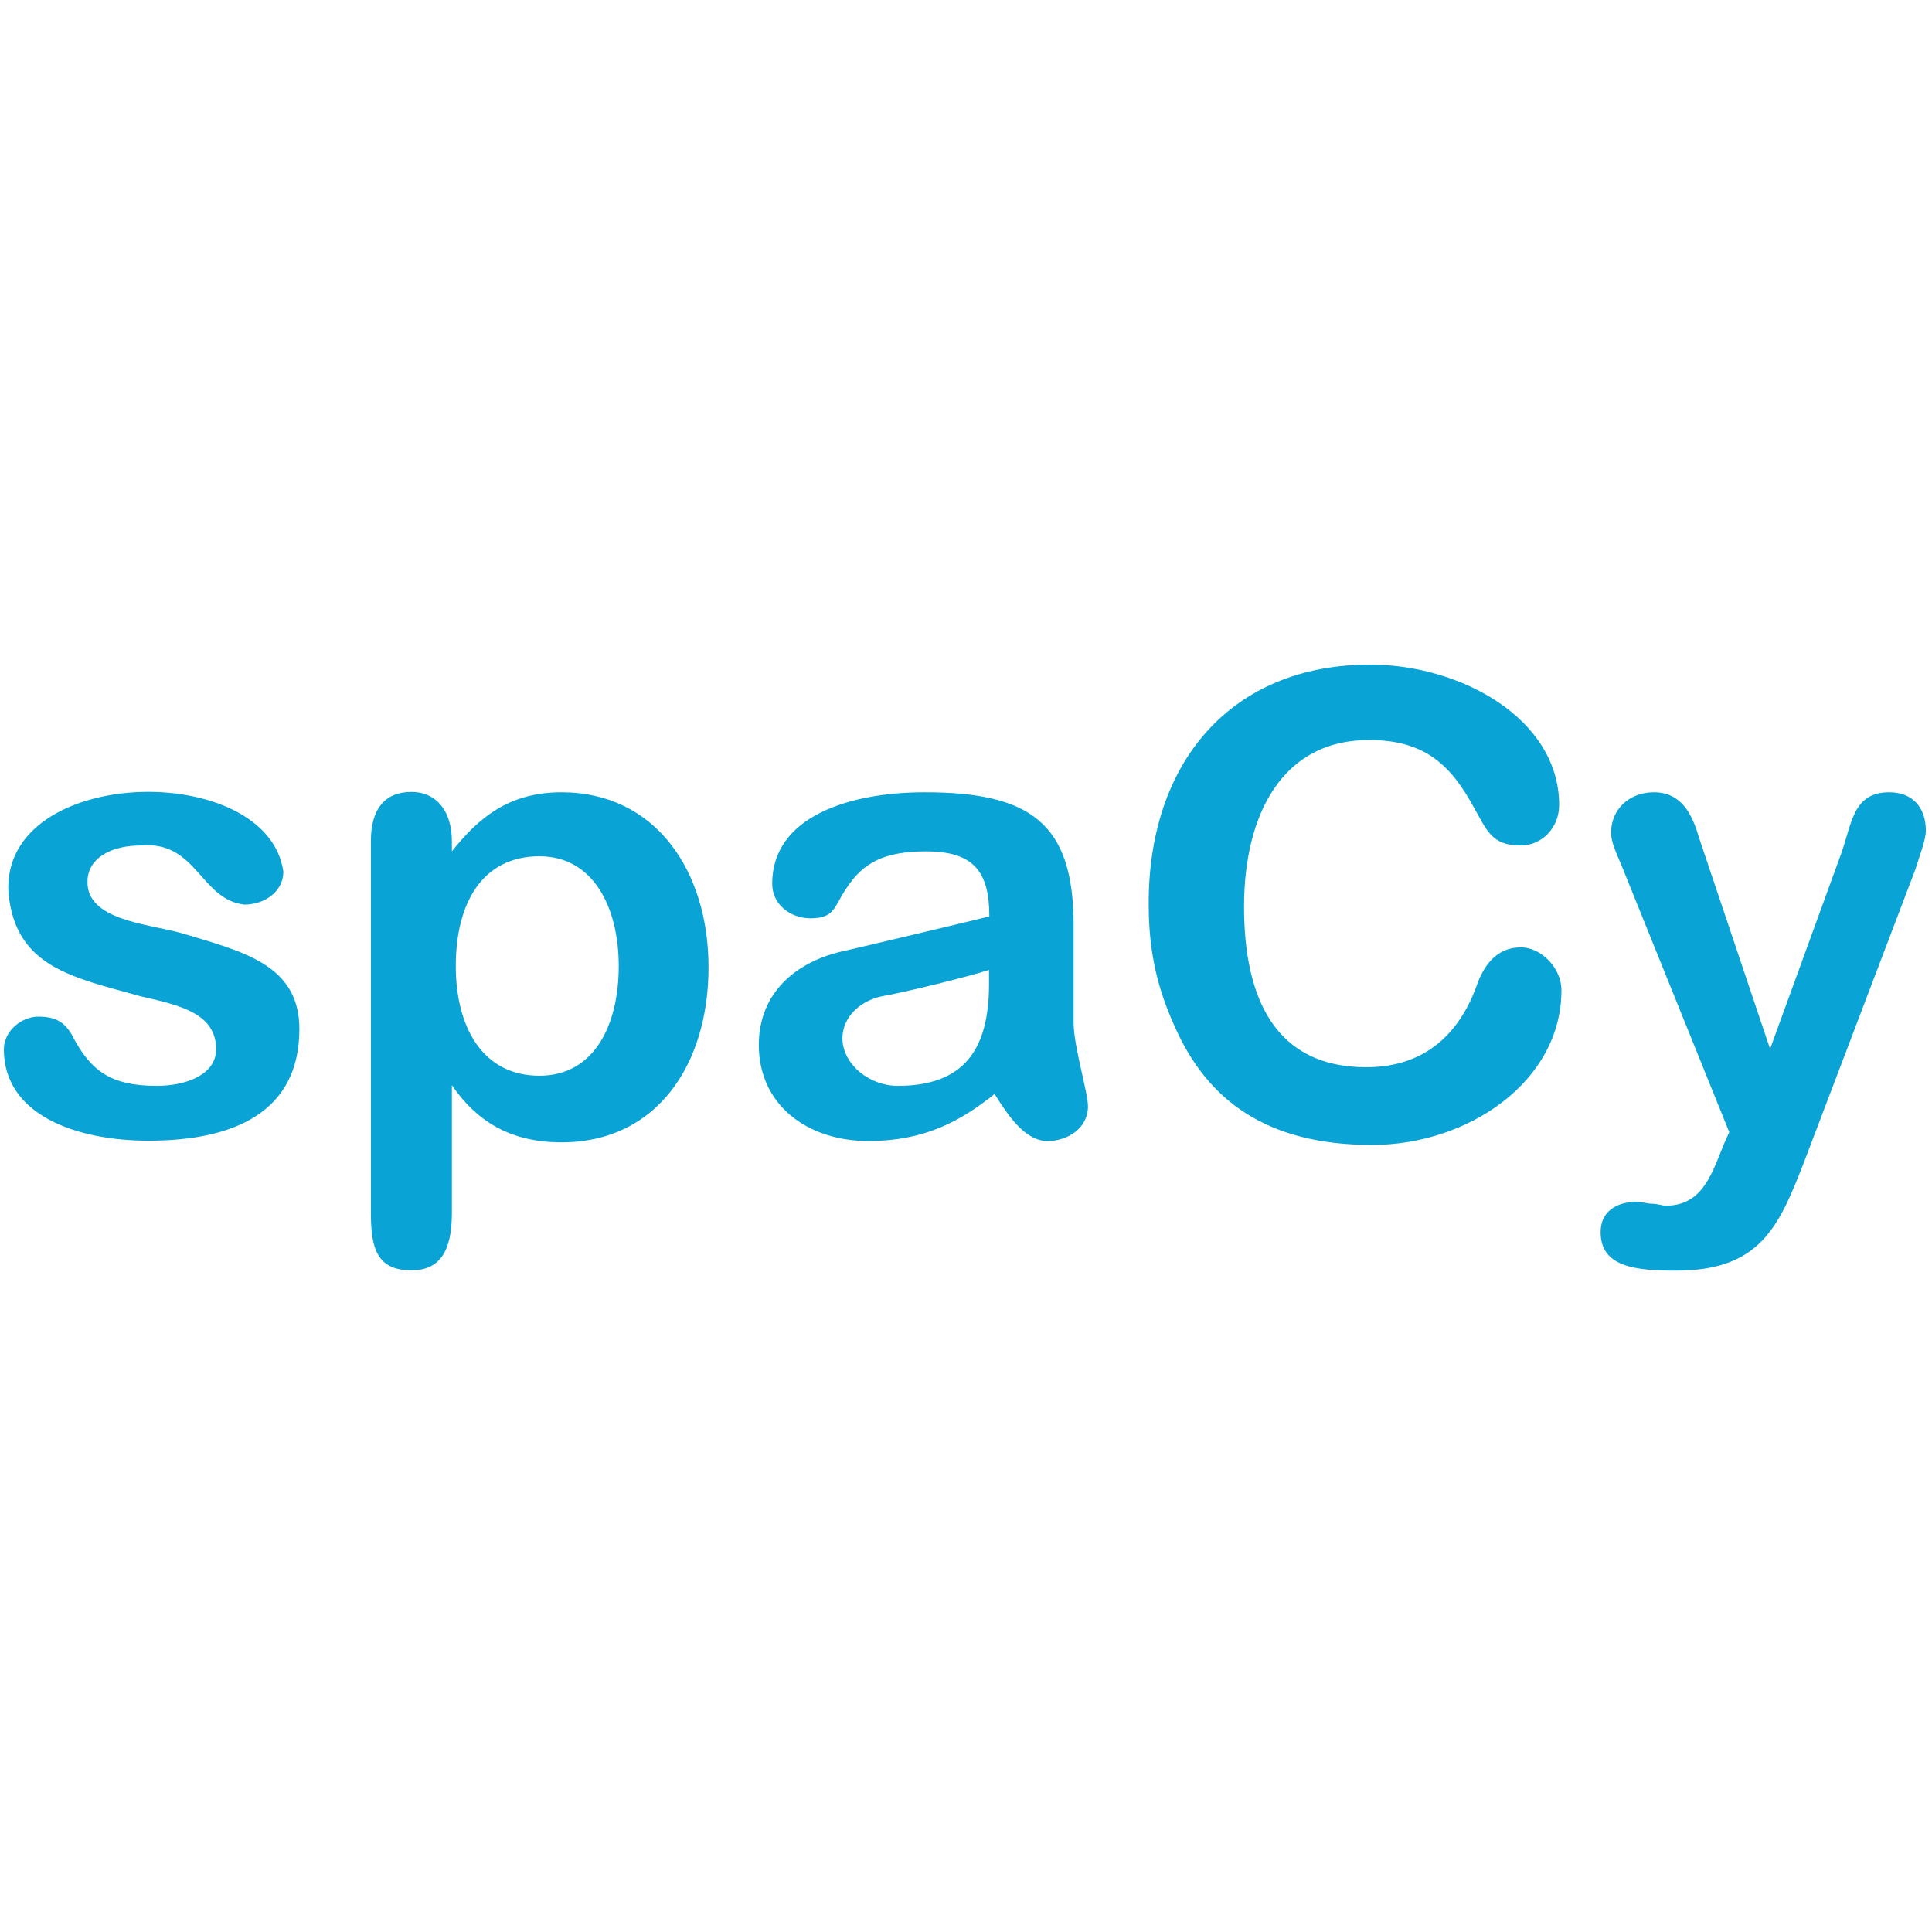 <?xml version="1.0" encoding="UTF-8"?>
<svg xmlns="http://www.w3.org/2000/svg" width="500" height="500" viewBox="0 0 500 500" fill="none">
  <path d="M63.197 234.113C51.789 232.761 50.944 217.465 36.324 218.817C29.225 218.817 22.634 221.775 22.634 228.282C22.634 238.085 37.761 239.014 46.887 241.465C62.437 246.197 77.479 249.408 77.479 266.31C77.479 287.775 60.662 295.211 38.437 295.211C19.845 295.211 1 288.62 1 271.549C1 266.817 5.563 263.099 9.958 263.099C15.535 263.099 17.479 265.465 19.422 269.352C23.732 276.958 28.549 281.014 40.549 281.014C48.155 281.014 55.93 278.141 55.93 271.549C55.93 262.169 46.38 260.141 36.493 257.859C19 252.958 3.958 250.423 2.183 230.986C0.324 197.859 69.366 196.592 73.338 225.662C73.254 230.901 68.352 234.113 63.197 234.113ZM145.338 205.042C169.592 205.042 183.366 225.324 183.366 250.338C183.366 275.437 170.014 295.634 145.338 295.634C131.648 295.634 123.113 289.803 116.944 280.845V313.972C116.944 323.944 113.732 328.761 106.465 328.761C97.592 328.761 95.986 323.099 95.986 313.972V217.634C95.986 209.775 99.282 204.958 106.465 204.958C113.225 204.958 116.944 210.282 116.944 217.634V220.338C123.789 211.718 131.648 205.042 145.338 205.042ZM139.592 278.394C153.789 278.394 160.127 265.296 160.127 250C160.127 235.042 153.704 221.606 139.592 221.606C124.803 221.606 117.958 233.775 117.958 250C117.958 265.803 124.887 278.394 139.592 278.394ZM199.845 228.704C199.845 211.296 219.873 205.042 239.31 205.042C266.606 205.042 277.845 212.986 277.845 239.352V264.704C277.845 270.704 281.564 282.704 281.564 286.338C281.564 291.831 276.493 295.296 271.085 295.296C265.085 295.296 260.606 288.197 257.395 283.127C248.521 290.225 239.141 295.296 224.775 295.296C208.887 295.296 196.38 285.916 196.38 270.451C196.38 256.761 206.183 248.901 218.014 246.197C218.014 246.282 256.042 237.239 256.042 237.155C256.042 225.493 251.902 220.338 239.648 220.338C228.831 220.338 223.338 223.296 219.113 229.803C215.733 234.704 216.155 237.662 209.648 237.662C204.409 237.577 199.845 234.028 199.845 228.704ZM232.296 281.014C248.944 281.014 255.958 272.225 255.958 254.732V251.014C251.479 252.535 233.395 257.014 228.493 257.775C223.254 258.789 218.014 262.676 218.014 268.845C218.183 275.606 225.113 281.014 232.296 281.014ZM354.578 172C378.071 172 403.507 186.028 403.507 208.338C403.507 214.085 399.197 218.817 393.536 218.817C385.845 218.817 384.747 214.676 381.366 208.845C375.705 198.451 369.028 191.521 354.493 191.521C332.014 191.352 321.958 210.62 321.958 234.62C321.958 258.789 330.324 276.197 353.564 276.197C369.028 276.197 377.564 267.24 381.958 255.662C383.733 250.338 386.944 245.183 393.62 245.183C398.859 245.183 404.099 250.507 404.099 256.254C404.099 279.916 379.93 296.31 355.085 296.31C327.874 296.31 312.493 284.817 304.042 265.718C299.902 256.592 297.282 247.127 297.282 234.113C297.113 197.437 318.493 172 354.578 172ZM488.944 205.042C494.944 205.042 498.409 208.93 498.409 215.014C498.409 217.465 496.465 222.366 495.705 224.986L466.803 300.958C460.381 317.437 455.564 328.845 433.676 328.845C423.282 328.845 414.24 327.916 414.24 318.873C414.24 313.634 418.212 311.014 423.705 311.014C424.719 311.014 426.409 311.521 427.423 311.521C429.029 311.521 430.127 312.028 431.141 312.028C442.127 312.028 443.648 300.789 447.536 293.014L419.648 223.972C418.043 220.254 416.944 217.718 416.944 215.521C416.944 209.437 421.676 205.042 428.014 205.042C435.113 205.042 437.902 210.62 439.676 216.704L458.099 271.465L476.522 220.845C479.31 212.986 479.564 205.042 488.944 205.042Z" fill="#09A3D5"></path>
</svg>
